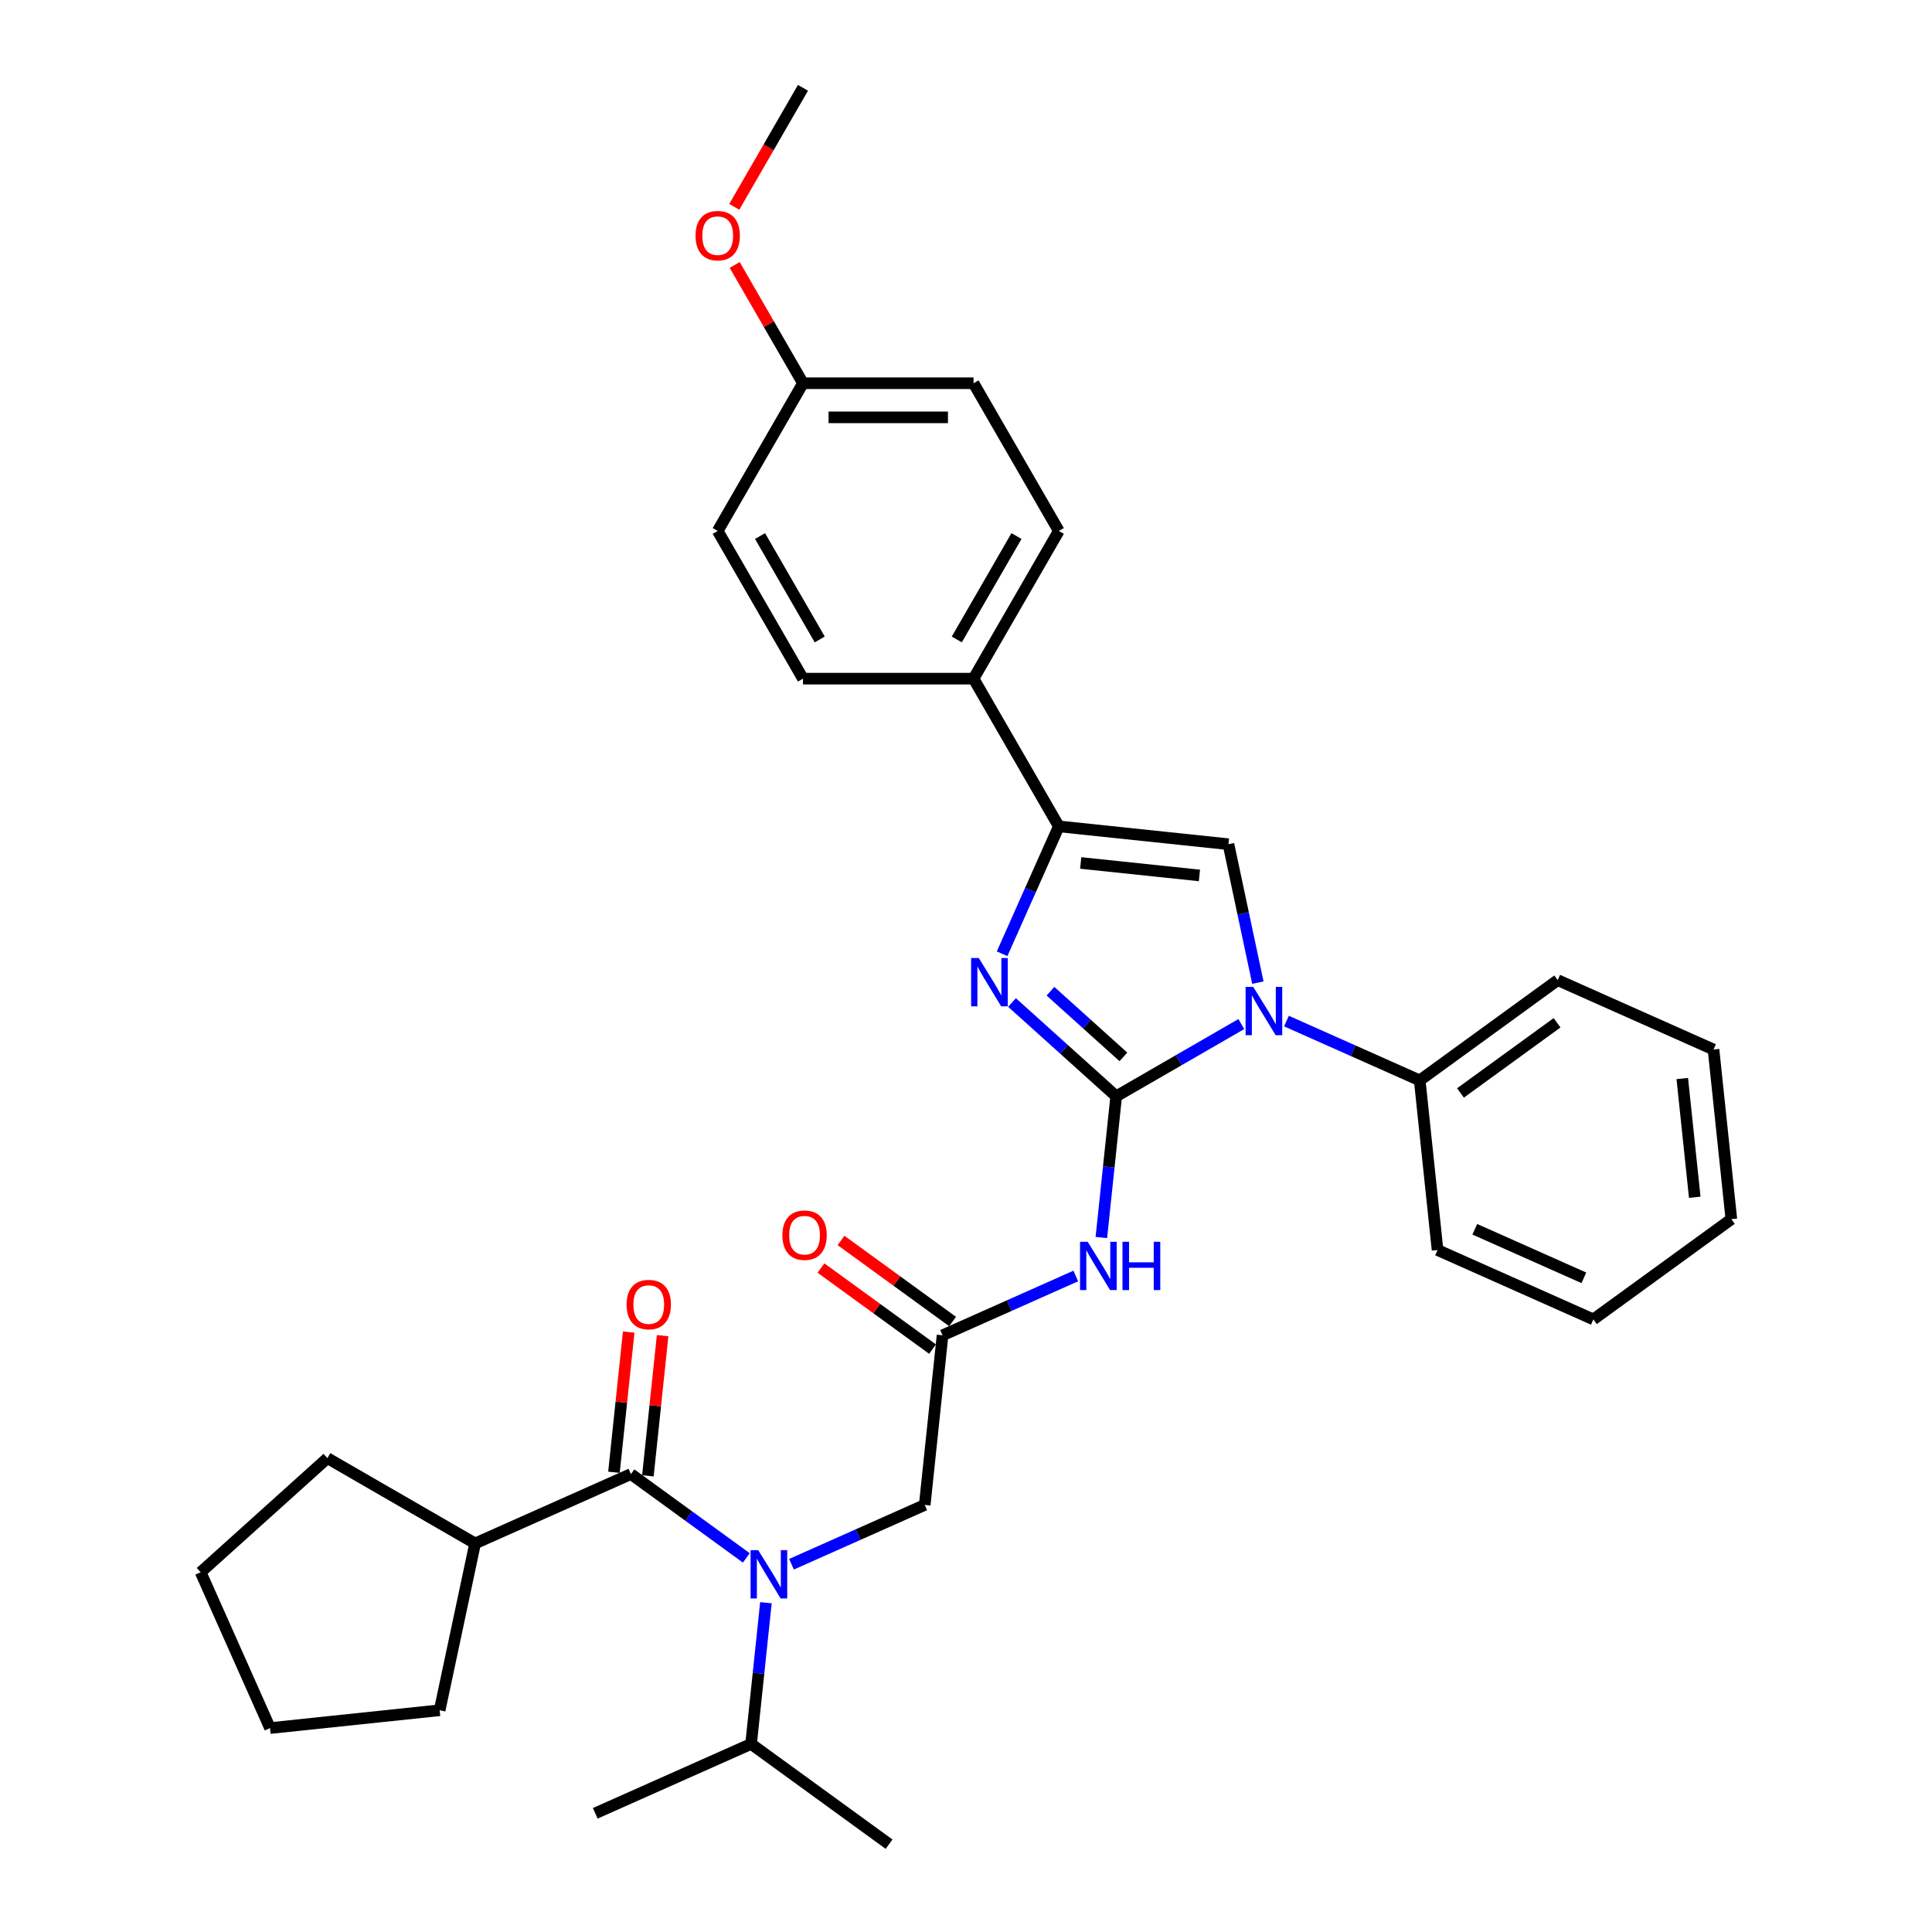 <?xml version='1.0' encoding='iso-8859-1'?>
<svg version='1.1' baseProfile='full'
              xmlns='http://www.w3.org/2000/svg'
                      xmlns:rdkit='http://www.rdkit.org/xml'
                      xmlns:xlink='http://www.w3.org/1999/xlink'
                  xml:space='preserve'
width='1000px' height='1000px' viewBox='0 0 1000 1000'>
<!-- END OF HEADER -->
<rect style='opacity:1.0;fill:#FFFFFF;stroke:none' width='1000' height='1000' x='0' y='0'> </rect>
<path class='bond-0' d='M 409.676,809.653 L 444.156,794.301' style='fill:none;fill-rule:evenodd;stroke:#0000FF;stroke-width:6px;stroke-linecap:butt;stroke-linejoin:miter;stroke-opacity:1' />
<path class='bond-0' d='M 444.156,794.301 L 478.636,778.95' style='fill:none;fill-rule:evenodd;stroke:#000000;stroke-width:6px;stroke-linecap:butt;stroke-linejoin:miter;stroke-opacity:1' />
<path class='bond-1' d='M 386.299,806.365 L 356.432,784.665' style='fill:none;fill-rule:evenodd;stroke:#0000FF;stroke-width:6px;stroke-linecap:butt;stroke-linejoin:miter;stroke-opacity:1' />
<path class='bond-1' d='M 356.432,784.665 L 326.566,762.966' style='fill:none;fill-rule:evenodd;stroke:#000000;stroke-width:6px;stroke-linecap:butt;stroke-linejoin:miter;stroke-opacity:1' />
<path class='bond-2' d='M 396.441,829.565 L 392.6,866.11' style='fill:none;fill-rule:evenodd;stroke:#0000FF;stroke-width:6px;stroke-linecap:butt;stroke-linejoin:miter;stroke-opacity:1' />
<path class='bond-2' d='M 392.6,866.11 L 388.759,902.655' style='fill:none;fill-rule:evenodd;stroke:#000000;stroke-width:6px;stroke-linecap:butt;stroke-linejoin:miter;stroke-opacity:1' />
<path class='bond-3' d='M 245.917,798.874 L 227.562,885.226' style='fill:none;fill-rule:evenodd;stroke:#000000;stroke-width:6px;stroke-linecap:butt;stroke-linejoin:miter;stroke-opacity:1' />
<path class='bond-4' d='M 245.917,798.874 L 169.463,754.733' style='fill:none;fill-rule:evenodd;stroke:#000000;stroke-width:6px;stroke-linecap:butt;stroke-linejoin:miter;stroke-opacity:1' />
<path class='bond-5' d='M 245.917,798.874 L 326.566,762.966' style='fill:none;fill-rule:evenodd;stroke:#000000;stroke-width:6px;stroke-linecap:butt;stroke-linejoin:miter;stroke-opacity:1' />
<path class='bond-6' d='M 335.346,763.889 L 339.159,727.609' style='fill:none;fill-rule:evenodd;stroke:#000000;stroke-width:6px;stroke-linecap:butt;stroke-linejoin:miter;stroke-opacity:1' />
<path class='bond-6' d='M 339.159,727.609 L 342.972,691.328' style='fill:none;fill-rule:evenodd;stroke:#FF0000;stroke-width:6px;stroke-linecap:butt;stroke-linejoin:miter;stroke-opacity:1' />
<path class='bond-6' d='M 317.786,762.043 L 321.599,725.763' style='fill:none;fill-rule:evenodd;stroke:#000000;stroke-width:6px;stroke-linecap:butt;stroke-linejoin:miter;stroke-opacity:1' />
<path class='bond-6' d='M 321.599,725.763 L 325.413,689.483' style='fill:none;fill-rule:evenodd;stroke:#FF0000;stroke-width:6px;stroke-linecap:butt;stroke-linejoin:miter;stroke-opacity:1' />
<path class='bond-7' d='M 227.562,885.226 L 139.764,894.454' style='fill:none;fill-rule:evenodd;stroke:#000000;stroke-width:6px;stroke-linecap:butt;stroke-linejoin:miter;stroke-opacity:1' />
<path class='bond-8' d='M 169.463,754.733 L 103.857,813.805' style='fill:none;fill-rule:evenodd;stroke:#000000;stroke-width:6px;stroke-linecap:butt;stroke-linejoin:miter;stroke-opacity:1' />
<path class='bond-9' d='M 388.759,902.655 L 308.11,938.562' style='fill:none;fill-rule:evenodd;stroke:#000000;stroke-width:6px;stroke-linecap:butt;stroke-linejoin:miter;stroke-opacity:1' />
<path class='bond-10' d='M 388.759,902.655 L 460.181,954.545' style='fill:none;fill-rule:evenodd;stroke:#000000;stroke-width:6px;stroke-linecap:butt;stroke-linejoin:miter;stroke-opacity:1' />
<path class='bond-11' d='M 556.825,660.448 L 522.345,675.8' style='fill:none;fill-rule:evenodd;stroke:#0000FF;stroke-width:6px;stroke-linecap:butt;stroke-linejoin:miter;stroke-opacity:1' />
<path class='bond-11' d='M 522.345,675.8 L 487.864,691.152' style='fill:none;fill-rule:evenodd;stroke:#000000;stroke-width:6px;stroke-linecap:butt;stroke-linejoin:miter;stroke-opacity:1' />
<path class='bond-12' d='M 570.059,640.536 L 573.901,603.991' style='fill:none;fill-rule:evenodd;stroke:#0000FF;stroke-width:6px;stroke-linecap:butt;stroke-linejoin:miter;stroke-opacity:1' />
<path class='bond-12' d='M 573.901,603.991 L 577.742,567.446' style='fill:none;fill-rule:evenodd;stroke:#000000;stroke-width:6px;stroke-linecap:butt;stroke-linejoin:miter;stroke-opacity:1' />
<path class='bond-13' d='M 493.053,684.009 L 464.185,663.035' style='fill:none;fill-rule:evenodd;stroke:#000000;stroke-width:6px;stroke-linecap:butt;stroke-linejoin:miter;stroke-opacity:1' />
<path class='bond-13' d='M 464.185,663.035 L 435.316,642.061' style='fill:none;fill-rule:evenodd;stroke:#FF0000;stroke-width:6px;stroke-linecap:butt;stroke-linejoin:miter;stroke-opacity:1' />
<path class='bond-13' d='M 482.675,698.294 L 453.807,677.319' style='fill:none;fill-rule:evenodd;stroke:#000000;stroke-width:6px;stroke-linecap:butt;stroke-linejoin:miter;stroke-opacity:1' />
<path class='bond-13' d='M 453.807,677.319 L 424.938,656.345' style='fill:none;fill-rule:evenodd;stroke:#FF0000;stroke-width:6px;stroke-linecap:butt;stroke-linejoin:miter;stroke-opacity:1' />
<path class='bond-14' d='M 487.864,691.152 L 478.636,778.95' style='fill:none;fill-rule:evenodd;stroke:#000000;stroke-width:6px;stroke-linecap:butt;stroke-linejoin:miter;stroke-opacity:1' />
<path class='bond-15' d='M 642.507,530.054 L 610.124,548.75' style='fill:none;fill-rule:evenodd;stroke:#0000FF;stroke-width:6px;stroke-linecap:butt;stroke-linejoin:miter;stroke-opacity:1' />
<path class='bond-15' d='M 610.124,548.75 L 577.742,567.446' style='fill:none;fill-rule:evenodd;stroke:#000000;stroke-width:6px;stroke-linecap:butt;stroke-linejoin:miter;stroke-opacity:1' />
<path class='bond-16' d='M 651.069,508.598 L 643.455,472.775' style='fill:none;fill-rule:evenodd;stroke:#0000FF;stroke-width:6px;stroke-linecap:butt;stroke-linejoin:miter;stroke-opacity:1' />
<path class='bond-16' d='M 643.455,472.775 L 635.841,436.953' style='fill:none;fill-rule:evenodd;stroke:#000000;stroke-width:6px;stroke-linecap:butt;stroke-linejoin:miter;stroke-opacity:1' />
<path class='bond-17' d='M 665.884,528.509 L 700.365,543.861' style='fill:none;fill-rule:evenodd;stroke:#0000FF;stroke-width:6px;stroke-linecap:butt;stroke-linejoin:miter;stroke-opacity:1' />
<path class='bond-17' d='M 700.365,543.861 L 734.845,559.213' style='fill:none;fill-rule:evenodd;stroke:#000000;stroke-width:6px;stroke-linecap:butt;stroke-linejoin:miter;stroke-opacity:1' />
<path class='bond-18' d='M 577.742,567.446 L 550.783,543.172' style='fill:none;fill-rule:evenodd;stroke:#000000;stroke-width:6px;stroke-linecap:butt;stroke-linejoin:miter;stroke-opacity:1' />
<path class='bond-18' d='M 550.783,543.172 L 523.824,518.899' style='fill:none;fill-rule:evenodd;stroke:#0000FF;stroke-width:6px;stroke-linecap:butt;stroke-linejoin:miter;stroke-opacity:1' />
<path class='bond-18' d='M 581.468,547.043 L 562.597,530.051' style='fill:none;fill-rule:evenodd;stroke:#000000;stroke-width:6px;stroke-linecap:butt;stroke-linejoin:miter;stroke-opacity:1' />
<path class='bond-18' d='M 562.597,530.051 L 543.726,513.06' style='fill:none;fill-rule:evenodd;stroke:#0000FF;stroke-width:6px;stroke-linecap:butt;stroke-linejoin:miter;stroke-opacity:1' />
<path class='bond-19' d='M 518.684,493.667 L 533.363,460.696' style='fill:none;fill-rule:evenodd;stroke:#0000FF;stroke-width:6px;stroke-linecap:butt;stroke-linejoin:miter;stroke-opacity:1' />
<path class='bond-19' d='M 533.363,460.696 L 548.043,427.725' style='fill:none;fill-rule:evenodd;stroke:#000000;stroke-width:6px;stroke-linecap:butt;stroke-linejoin:miter;stroke-opacity:1' />
<path class='bond-20' d='M 548.043,427.725 L 503.902,351.271' style='fill:none;fill-rule:evenodd;stroke:#000000;stroke-width:6px;stroke-linecap:butt;stroke-linejoin:miter;stroke-opacity:1' />
<path class='bond-21' d='M 548.043,427.725 L 635.841,436.953' style='fill:none;fill-rule:evenodd;stroke:#000000;stroke-width:6px;stroke-linecap:butt;stroke-linejoin:miter;stroke-opacity:1' />
<path class='bond-21' d='M 559.367,446.669 L 620.826,453.128' style='fill:none;fill-rule:evenodd;stroke:#000000;stroke-width:6px;stroke-linecap:butt;stroke-linejoin:miter;stroke-opacity:1' />
<path class='bond-22' d='M 503.902,351.271 L 548.043,274.817' style='fill:none;fill-rule:evenodd;stroke:#000000;stroke-width:6px;stroke-linecap:butt;stroke-linejoin:miter;stroke-opacity:1' />
<path class='bond-22' d='M 495.232,330.975 L 526.131,277.457' style='fill:none;fill-rule:evenodd;stroke:#000000;stroke-width:6px;stroke-linecap:butt;stroke-linejoin:miter;stroke-opacity:1' />
<path class='bond-23' d='M 503.902,351.271 L 415.621,351.271' style='fill:none;fill-rule:evenodd;stroke:#000000;stroke-width:6px;stroke-linecap:butt;stroke-linejoin:miter;stroke-opacity:1' />
<path class='bond-24' d='M 548.043,274.817 L 503.902,198.363' style='fill:none;fill-rule:evenodd;stroke:#000000;stroke-width:6px;stroke-linecap:butt;stroke-linejoin:miter;stroke-opacity:1' />
<path class='bond-25' d='M 886.915,543.23 L 896.143,631.027' style='fill:none;fill-rule:evenodd;stroke:#000000;stroke-width:6px;stroke-linecap:butt;stroke-linejoin:miter;stroke-opacity:1' />
<path class='bond-25' d='M 870.74,558.245 L 877.2,619.703' style='fill:none;fill-rule:evenodd;stroke:#000000;stroke-width:6px;stroke-linecap:butt;stroke-linejoin:miter;stroke-opacity:1' />
<path class='bond-26' d='M 886.915,543.23 L 806.266,507.322' style='fill:none;fill-rule:evenodd;stroke:#000000;stroke-width:6px;stroke-linecap:butt;stroke-linejoin:miter;stroke-opacity:1' />
<path class='bond-27' d='M 896.143,631.027 L 824.722,682.918' style='fill:none;fill-rule:evenodd;stroke:#000000;stroke-width:6px;stroke-linecap:butt;stroke-linejoin:miter;stroke-opacity:1' />
<path class='bond-28' d='M 824.722,682.918 L 744.073,647.011' style='fill:none;fill-rule:evenodd;stroke:#000000;stroke-width:6px;stroke-linecap:butt;stroke-linejoin:miter;stroke-opacity:1' />
<path class='bond-28' d='M 819.806,661.402 L 763.352,636.267' style='fill:none;fill-rule:evenodd;stroke:#000000;stroke-width:6px;stroke-linecap:butt;stroke-linejoin:miter;stroke-opacity:1' />
<path class='bond-29' d='M 744.073,647.011 L 734.845,559.213' style='fill:none;fill-rule:evenodd;stroke:#000000;stroke-width:6px;stroke-linecap:butt;stroke-linejoin:miter;stroke-opacity:1' />
<path class='bond-30' d='M 734.845,559.213 L 806.266,507.322' style='fill:none;fill-rule:evenodd;stroke:#000000;stroke-width:6px;stroke-linecap:butt;stroke-linejoin:miter;stroke-opacity:1' />
<path class='bond-30' d='M 755.936,565.713 L 805.931,529.39' style='fill:none;fill-rule:evenodd;stroke:#000000;stroke-width:6px;stroke-linecap:butt;stroke-linejoin:miter;stroke-opacity:1' />
<path class='bond-31' d='M 415.621,351.271 L 371.48,274.817' style='fill:none;fill-rule:evenodd;stroke:#000000;stroke-width:6px;stroke-linecap:butt;stroke-linejoin:miter;stroke-opacity:1' />
<path class='bond-31' d='M 424.29,330.975 L 393.392,277.457' style='fill:none;fill-rule:evenodd;stroke:#000000;stroke-width:6px;stroke-linecap:butt;stroke-linejoin:miter;stroke-opacity:1' />
<path class='bond-32' d='M 415.621,198.363 L 371.48,274.817' style='fill:none;fill-rule:evenodd;stroke:#000000;stroke-width:6px;stroke-linecap:butt;stroke-linejoin:miter;stroke-opacity:1' />
<path class='bond-33' d='M 415.621,198.363 L 397.949,167.754' style='fill:none;fill-rule:evenodd;stroke:#000000;stroke-width:6px;stroke-linecap:butt;stroke-linejoin:miter;stroke-opacity:1' />
<path class='bond-33' d='M 397.949,167.754 L 380.277,137.146' style='fill:none;fill-rule:evenodd;stroke:#FF0000;stroke-width:6px;stroke-linecap:butt;stroke-linejoin:miter;stroke-opacity:1' />
<path class='bond-34' d='M 415.621,198.363 L 503.902,198.363' style='fill:none;fill-rule:evenodd;stroke:#000000;stroke-width:6px;stroke-linecap:butt;stroke-linejoin:miter;stroke-opacity:1' />
<path class='bond-34' d='M 428.863,216.019 L 490.66,216.019' style='fill:none;fill-rule:evenodd;stroke:#000000;stroke-width:6px;stroke-linecap:butt;stroke-linejoin:miter;stroke-opacity:1' />
<path class='bond-35' d='M 380.053,107.06 L 397.837,76.257' style='fill:none;fill-rule:evenodd;stroke:#FF0000;stroke-width:6px;stroke-linecap:butt;stroke-linejoin:miter;stroke-opacity:1' />
<path class='bond-35' d='M 397.837,76.257 L 415.621,45.455' style='fill:none;fill-rule:evenodd;stroke:#000000;stroke-width:6px;stroke-linecap:butt;stroke-linejoin:miter;stroke-opacity:1' />
<path class='bond-36' d='M 103.857,813.805 L 139.764,894.454' style='fill:none;fill-rule:evenodd;stroke:#000000;stroke-width:6px;stroke-linecap:butt;stroke-linejoin:miter;stroke-opacity:1' />
<path  class='atom-0' d='M 392.461 802.356
L 400.653 815.598
Q 401.466 816.905, 402.772 819.271
Q 404.079 821.637, 404.149 821.778
L 404.149 802.356
L 407.469 802.356
L 407.469 827.358
L 404.043 827.358
L 395.25 812.879
Q 394.226 811.184, 393.132 809.242
Q 392.072 807.3, 391.755 806.7
L 391.755 827.358
L 388.506 827.358
L 388.506 802.356
L 392.461 802.356
' fill='#0000FF'/>
<path  class='atom-3' d='M 324.317 675.239
Q 324.317 669.236, 327.284 665.881
Q 330.25 662.526, 335.794 662.526
Q 341.338 662.526, 344.304 665.881
Q 347.27 669.236, 347.27 675.239
Q 347.27 681.313, 344.269 684.773
Q 341.267 688.199, 335.794 688.199
Q 330.285 688.199, 327.284 684.773
Q 324.317 681.348, 324.317 675.239
M 335.794 685.374
Q 339.608 685.374, 341.656 682.831
Q 343.739 680.253, 343.739 675.239
Q 343.739 670.33, 341.656 667.859
Q 339.608 665.351, 335.794 665.351
Q 331.98 665.351, 329.897 667.823
Q 327.849 670.295, 327.849 675.239
Q 327.849 680.289, 329.897 682.831
Q 331.98 685.374, 335.794 685.374
' fill='#FF0000'/>
<path  class='atom-8' d='M 562.987 642.744
L 571.18 655.986
Q 571.992 657.292, 573.299 659.658
Q 574.605 662.024, 574.676 662.165
L 574.676 642.744
L 577.995 642.744
L 577.995 667.745
L 574.57 667.745
L 565.777 653.267
Q 564.753 651.572, 563.658 649.629
Q 562.599 647.687, 562.281 647.087
L 562.281 667.745
L 559.032 667.745
L 559.032 642.744
L 562.987 642.744
' fill='#0000FF'/>
<path  class='atom-8' d='M 580.997 642.744
L 584.387 642.744
L 584.387 653.373
L 597.17 653.373
L 597.17 642.744
L 600.56 642.744
L 600.56 667.745
L 597.17 667.745
L 597.17 656.198
L 584.387 656.198
L 584.387 667.745
L 580.997 667.745
L 580.997 642.744
' fill='#0000FF'/>
<path  class='atom-10' d='M 404.966 639.332
Q 404.966 633.328, 407.933 629.974
Q 410.899 626.619, 416.443 626.619
Q 421.987 626.619, 424.953 629.974
Q 427.92 633.328, 427.92 639.332
Q 427.92 645.405, 424.918 648.866
Q 421.917 652.291, 416.443 652.291
Q 410.934 652.291, 407.933 648.866
Q 404.966 645.441, 404.966 639.332
M 416.443 649.466
Q 420.257 649.466, 422.305 646.924
Q 424.388 644.346, 424.388 639.332
Q 424.388 634.423, 422.305 631.951
Q 420.257 629.444, 416.443 629.444
Q 412.629 629.444, 410.546 631.916
Q 408.498 634.388, 408.498 639.332
Q 408.498 644.381, 410.546 646.924
Q 412.629 649.466, 416.443 649.466
' fill='#FF0000'/>
<path  class='atom-12' d='M 648.669 510.805
L 656.862 524.047
Q 657.674 525.354, 658.981 527.719
Q 660.287 530.085, 660.358 530.227
L 660.358 510.805
L 663.677 510.805
L 663.677 535.806
L 660.252 535.806
L 651.459 521.328
Q 650.435 519.633, 649.34 517.691
Q 648.281 515.749, 647.963 515.148
L 647.963 535.806
L 644.714 535.806
L 644.714 510.805
L 648.669 510.805
' fill='#0000FF'/>
<path  class='atom-14' d='M 506.609 495.874
L 514.802 509.116
Q 515.614 510.422, 516.92 512.788
Q 518.227 515.154, 518.298 515.296
L 518.298 495.874
L 521.617 495.874
L 521.617 520.875
L 518.192 520.875
L 509.399 506.397
Q 508.375 504.702, 507.28 502.76
Q 506.221 500.817, 505.903 500.217
L 505.903 520.875
L 502.654 520.875
L 502.654 495.874
L 506.609 495.874
' fill='#0000FF'/>
<path  class='atom-29' d='M 360.003 121.979
Q 360.003 115.976, 362.969 112.621
Q 365.936 109.267, 371.48 109.267
Q 377.024 109.267, 379.99 112.621
Q 382.956 115.976, 382.956 121.979
Q 382.956 128.053, 379.955 131.514
Q 376.953 134.939, 371.48 134.939
Q 365.971 134.939, 362.969 131.514
Q 360.003 128.088, 360.003 121.979
M 371.48 132.114
Q 375.294 132.114, 377.342 129.571
Q 379.425 126.994, 379.425 121.979
Q 379.425 117.071, 377.342 114.599
Q 375.294 112.092, 371.48 112.092
Q 367.666 112.092, 365.583 114.564
Q 363.534 117.036, 363.534 121.979
Q 363.534 127.029, 365.583 129.571
Q 367.666 132.114, 371.48 132.114
' fill='#FF0000'/>
</svg>
